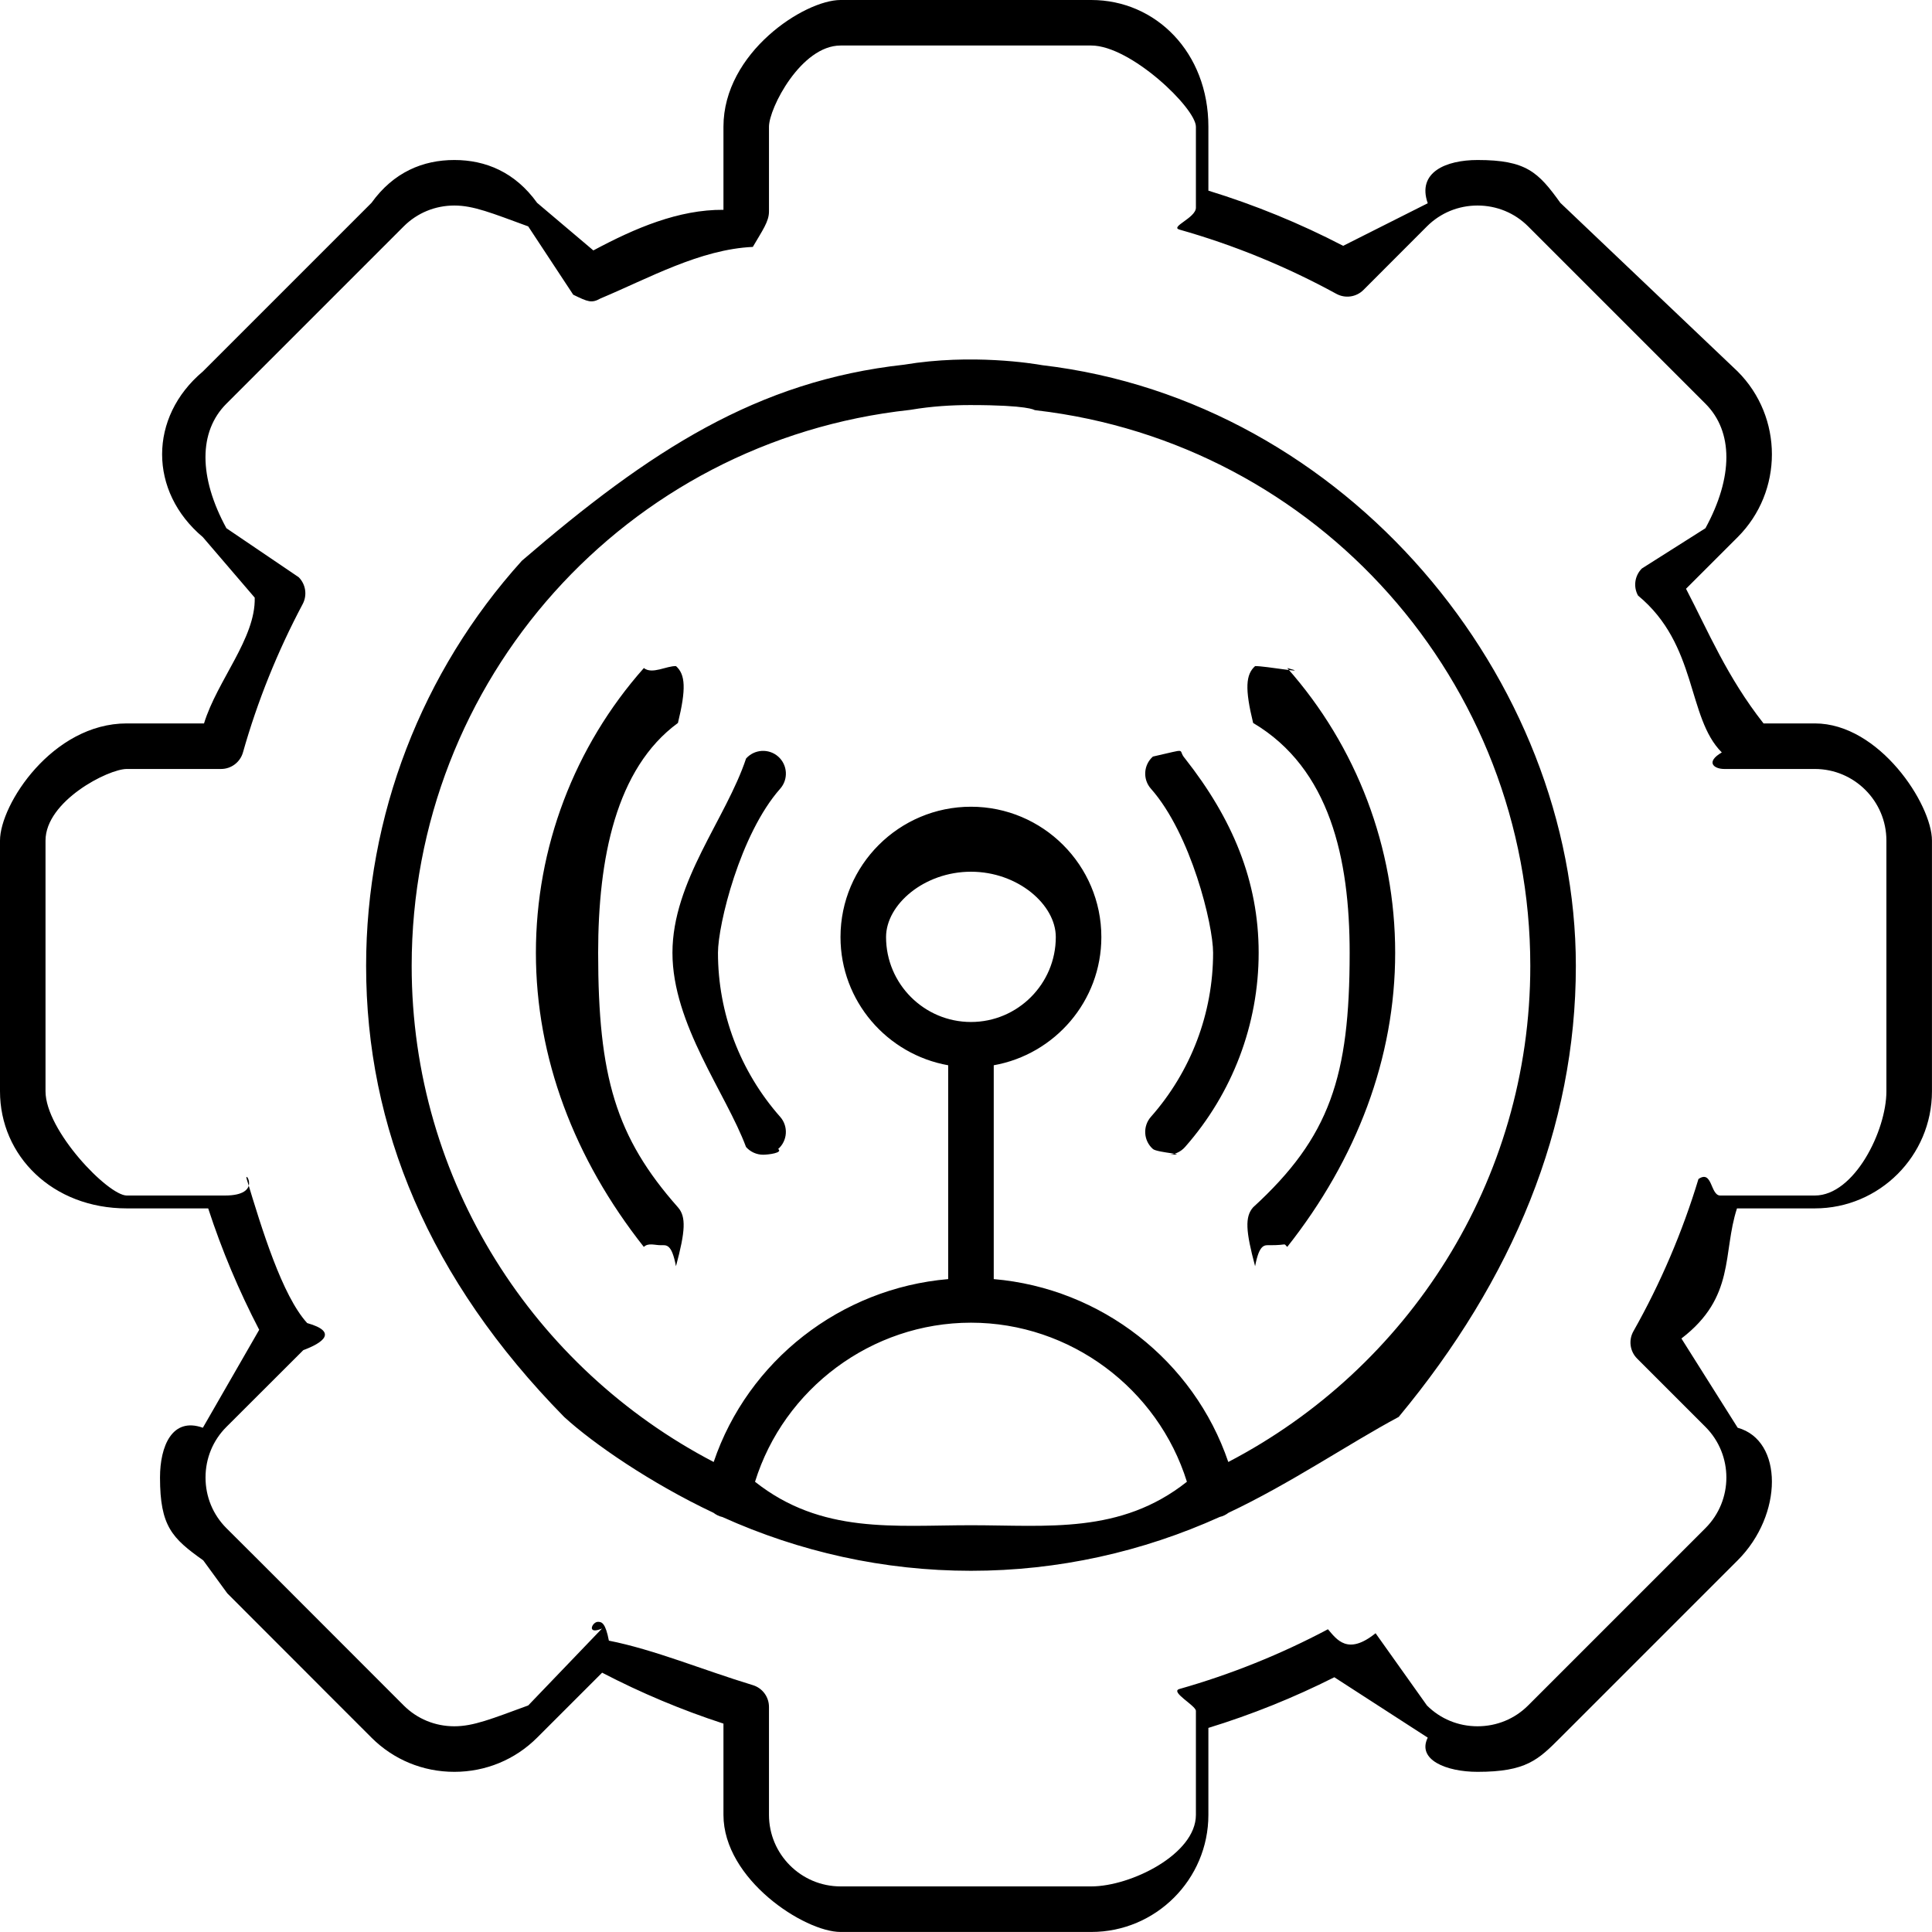 <svg 
 xmlns="http://www.w3.org/2000/svg"
 xmlns:xlink="http://www.w3.org/1999/xlink"
 width="50px" height="50px">
<path fill-rule="evenodd"
 d="M46.968,31.273 L44.953,31.273 C44.574,32.436 44.92,33.565 43.515,34.640 L44.971,36.95 C46.152,37.277 46.152,39.200 44.971,40.381 L40.382,44.970 C39.811,45.541 39.50,45.855 38.238,45.855 C37.427,45.855 36.666,45.541 36.95,44.970 L34.532,43.407 C33.483,43.936 32.390,44.375 31.273,44.718 L31.273,46.968 C31.273,48.639 29.913,49.999 28.242,49.999 L21.754,49.999 C20.82,49.999 18.723,48.639 18.723,46.968 L18.723,44.607 C17.642,44.255 16.590,43.813 15.583,43.289 L13.901,44.970 C13.330,45.541 12.569,45.855 11.758,45.855 C10.946,45.855 10.185,45.541 9.614,44.970 L8.328,43.684 C8.328,43.684 8.328,43.684 8.328,43.683 L5.883,41.236 L5.26,40.382 C4.455,39.811 4.141,39.50 4.141,38.238 C4.141,37.427 4.455,36.665 5.25,36.95 L6.708,34.415 C6.182,33.404 5.739,32.350 5.388,31.273 L3.28,31.273 C1.358,31.273 0.0,29.913 0.0,28.242 L0.0,21.754 C0.0,20.82 1.358,18.722 3.28,18.722 L5.280,18.722 C5.622,17.608 6.62,16.516 6.592,15.467 L5.25,13.901 C3.844,12.719 3.844,10.796 5.25,9.614 L9.614,5.25 C10.185,4.455 10.946,4.141 11.758,4.141 C12.569,4.141 13.330,4.455 13.901,5.25 L15.356,6.481 C16.435,5.903 17.564,5.421 18.723,5.43 L18.723,3.28 C18.723,1.358 20.82,0.0 21.754,0.0 L28.242,0.0 C29.913,0.0 31.273,1.358 31.273,3.28 L31.273,4.934 C32.469,5.301 33.639,5.779 34.761,6.362 L36.95,5.26 C36.666,4.455 37.427,4.141 38.238,4.141 C39.50,4.141 39.811,4.455 40.382,5.25 L44.971,9.614 C46.152,10.796 46.152,12.719 44.971,13.901 L43.634,15.237 C44.213,16.347 44.693,17.516 45.64,18.722 L46.968,18.722 C48.639,18.722 49.999,20.82 49.999,21.754 L49.999,28.242 C49.999,29.913 48.639,31.273 46.968,31.273 ZM48.820,21.754 C48.820,20.732 47.989,19.901 46.968,19.901 L44.623,19.901 C44.360,19.901 44.128,19.726 44.56,19.473 C43.654,18.57 43.94,16.691 42.392,15.413 C42.265,15.184 42.306,14.898 42.491,14.713 L44.137,13.67 C44.859,12.345 44.859,11.170 44.137,10.448 L39.548,5.859 C39.200,5.511 38.735,5.319 38.238,5.319 C37.742,5.319 37.277,5.511 36.929,5.859 L35.286,7.504 C35.101,7.689 34.816,7.730 34.586,7.605 C33.291,6.897 31.925,6.338 30.524,5.942 C30.270,5.871 30.95,5.639 30.95,5.375 L30.95,3.28 C30.95,2.8 29.263,1.178 28.242,1.178 L21.754,1.178 C20.732,1.178 19.901,2.8 19.901,3.28 L19.901,5.475 C19.901,5.735 19.731,5.964 19.483,6.39 C18.117,6.453 16.791,7.20 15.541,7.724 C15.311,7.853 15.22,7.814 14.835,7.627 L13.67,5.859 C12.719,5.511 12.254,5.319 11.758,5.319 C11.261,5.319 10.796,5.511 10.448,5.859 L5.859,10.448 C5.137,11.170 5.137,12.345 5.859,13.67 L7.730,14.938 C7.913,15.121 7.955,15.403 7.834,15.632 C7.182,16.858 6.662,18.150 6.288,19.472 C6.216,19.726 5.984,19.901 5.721,19.901 L3.28,19.901 C2.8,19.901 1.178,20.732 1.178,21.754 L1.178,28.242 C1.178,29.263 2.8,30.94 3.28,30.94 L5.821,30.94 C6.81,30.94 6.310,30.264 6.385,30.513 C6.774,31.799 7.300,33.53 7.950,34.241 C8.76,34.470 8.35,34.756 7.850,34.941 L5.859,36.929 C5.511,37.276 5.319,37.742 5.319,38.238 C5.319,38.735 5.511,39.200 5.859,39.548 L6.716,40.402 L10.448,44.137 C10.796,44.485 11.261,44.676 11.758,44.676 C12.254,44.676 12.719,44.485 13.67,44.137 L15.58,42.146 C15.171,42.32 15.323,41.973 15.475,41.973 C15.572,41.973 15.669,41.997 15.758,42.46 C16.939,42.693 18.192,43.220 19.483,43.611 C19.731,43.686 19.901,43.915 19.901,44.175 L19.901,46.968 C19.901,47.989 20.732,48.820 21.754,48.820 L28.242,48.820 C29.263,48.820 30.95,47.989 30.95,46.968 L30.95,44.278 C30.95,44.14 30.270,43.783 30.523,43.711 C31.849,43.335 33.142,42.815 34.367,42.165 C34.596,42.43 34.877,42.85 35.60,42.268 L36.929,44.137 C37.277,44.485 37.742,44.676 38.238,44.676 C38.735,44.676 39.200,44.485 39.548,44.137 L44.137,39.548 C44.859,38.826 44.859,37.651 44.137,36.928 L42.369,35.160 C42.182,34.973 42.142,34.684 42.272,34.454 C42.975,33.210 43.541,31.884 43.956,30.513 C44.32,30.264 44.261,30.94 44.520,30.94 L46.968,30.94 C47.989,30.94 48.820,29.263 48.820,28.242 L48.820,21.754 ZM31.793,39.151 C31.727,39.201 31.652,39.240 31.565,39.259 C31.565,39.259 31.564,39.259 31.563,39.260 C29.565,40.162 27.387,40.652 25.129,40.652 C22.871,40.652 20.693,40.162 18.695,39.260 C18.694,39.259 18.694,39.260 18.693,39.260 C18.607,39.241 18.531,39.201 18.465,39.151 C16.852,38.390 15.358,37.365 14.60,36.67 C11.103,33.110 9.475,29.179 9.475,24.998 C9.475,21.116 10.907,17.391 13.506,14.512 C16.82,11.658 19.595,9.857 23.399,9.438 C25.147,9.146 26.757,9.412 26.973,9.451 C34.847,10.376 40.783,17.56 40.783,24.998 C40.783,29.179 39.154,33.110 36.198,36.67 C34.900,37.365 33.406,38.390 31.793,39.151 ZM30.717,38.348 C29.967,35.941 27.702,34.231 25.129,34.231 C22.553,34.231 20.288,35.941 19.540,38.348 C21.261,39.71 23.148,39.473 25.129,39.473 C27.109,39.473 28.997,39.71 30.717,38.348 ZM27.324,24.251 C27.324,23.41 26.339,22.56 25.129,22.56 C23.917,22.56 22.931,23.41 22.931,24.251 C22.931,25.463 23.917,26.449 25.129,26.449 C26.339,26.449 27.324,25.463 27.324,24.251 ZM26.818,10.619 C26.804,10.618 26.791,10.616 26.777,10.613 C26.767,10.611 26.62,10.483 25.106,10.483 C24.639,10.483 24.114,10.513 23.579,10.604 C23.567,10.606 23.556,10.607 23.544,10.609 C16.196,11.409 10.654,17.595 10.654,24.998 C10.654,30.578 13.833,35.421 18.470,37.836 C19.358,35.215 21.753,33.341 24.539,33.103 L24.539,27.569 C22.959,27.288 21.752,25.911 21.752,24.251 C21.752,22.391 23.267,20.878 25.129,20.878 C26.989,20.878 28.503,22.391 28.503,24.251 C28.503,25.911 27.297,27.288 25.718,27.569 L25.718,33.103 C28.502,33.341 30.897,35.215 31.788,37.836 C36.425,35.421 39.604,30.578 39.604,24.998 C39.604,17.648 34.107,11.467 26.818,10.619 ZM32.872,32.226 C32.733,32.226 32.594,32.177 32.482,32.77 C32.238,31.862 32.215,31.489 32.431,31.245 C34.42,29.425 34.929,27.86 34.929,24.658 C34.929,22.228 34.42,19.888 32.431,18.71 C32.215,17.827 32.238,17.455 32.482,17.239 C32.725,17.23 33.98,17.46 33.314,17.289 C35.115,19.322 36.107,21.939 36.107,24.658 C36.107,27.374 35.115,29.990 33.314,32.27 C33.198,32.158 33.35,32.226 32.872,32.226 ZM30.669,29.684 C30.553,29.816 30.390,29.884 30.227,29.884 C30.88,29.884 29.949,29.835 29.837,29.736 C29.593,29.521 29.570,29.148 29.785,28.904 C30.823,27.729 31.395,26.221 31.395,24.658 C31.395,23.93 30.824,21.585 29.786,20.412 C29.570,20.169 29.593,19.796 29.837,19.580 C30.80,19.365 30.453,19.388 30.669,19.631 C31.897,21.19 32.574,22.805 32.574,24.658 C32.574,26.508 31.897,28.293 30.669,29.684 ZM18.581,24.658 C18.581,26.221 19.153,27.729 20.191,28.904 C20.406,29.148 20.383,29.521 20.139,29.736 C20.27,29.835 19.888,29.884 19.749,29.884 C19.586,29.884 19.424,29.816 19.307,29.684 C18.79,28.293 17.403,26.508 17.403,24.658 C17.403,22.805 18.79,21.19 19.308,19.631 C19.523,19.388 19.896,19.365 20.140,19.580 C20.384,19.796 20.406,20.169 20.191,20.412 C19.153,21.585 18.581,23.93 18.581,24.658 ZM15.48,24.658 C15.48,27.86 15.935,29.425 17.545,31.245 C17.761,31.489 17.738,31.862 17.494,32.77 C17.382,32.177 17.243,32.226 17.104,32.226 C16.941,32.226 16.779,32.158 16.662,32.27 C14.861,29.990 13.869,27.374 13.869,24.658 C13.869,21.939 14.861,19.322 16.663,17.289 C16.879,17.46 17.251,17.23 17.495,17.239 C17.738,17.455 17.761,17.827 17.545,18.71 C15.935,19.888 15.48,22.228 15.48,24.658 Z"/>
</svg>